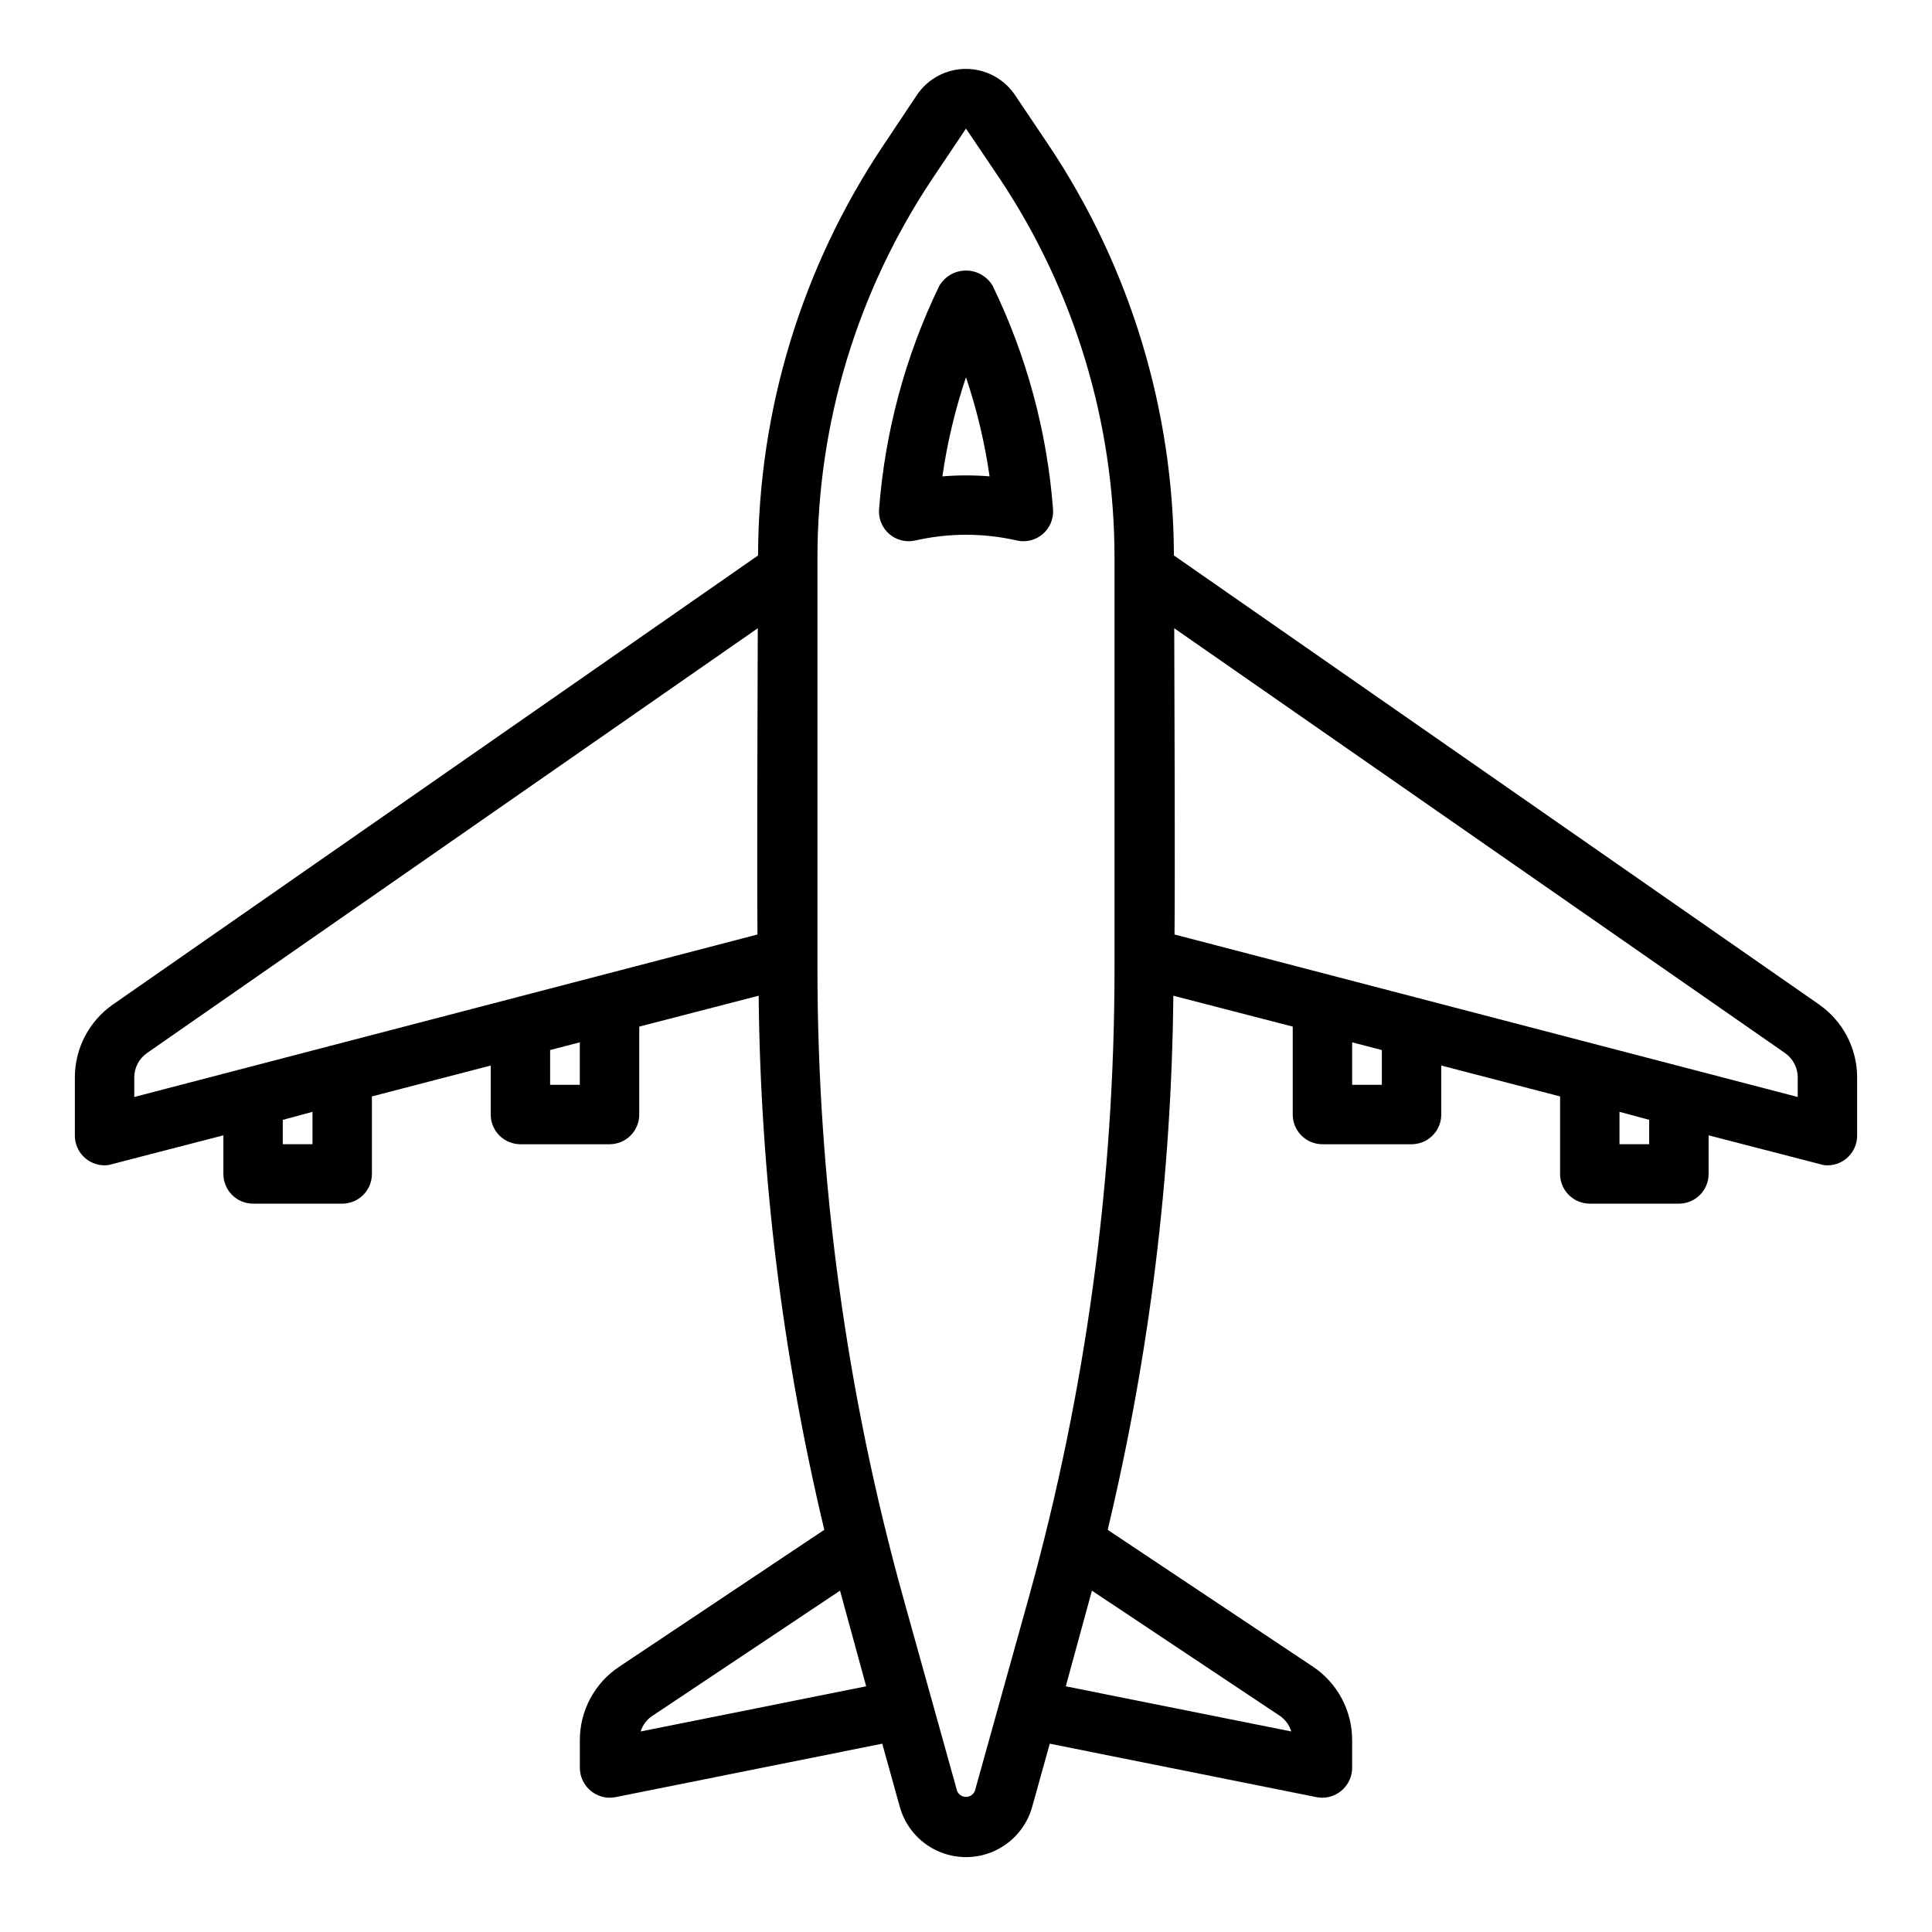 <?xml version="1.0" encoding="UTF-8"?>
<!-- Uploaded to: SVG Repo, www.svgrepo.com, Generator: SVG Repo Mixer Tools -->
<svg fill="#000000" width="800px" height="800px" version="1.1" viewBox="144 144 512 512" xmlns="http://www.w3.org/2000/svg">
 <g>
  <path d="m626 410.15-170.9-118.95c-0.133-38.645-11.629-76.398-33.062-108.55l-8.895-13.227c-2.867-4.438-7.781-7.133-13.062-7.164-5.285-0.031-10.23 2.606-13.152 7.008l-8.973 13.461c-21.441 32.125-32.941 69.855-33.062 108.48l-170.9 118.95c-6.359 4.398-10.156 11.637-10.156 19.367v15.43c0 2.086 0.832 4.09 2.309 5.566 1.477 1.477 3.477 2.305 5.566 2.305 0.668 0.012 1.336-0.098 1.969-0.316l29.52-7.637v10.234c0 2.09 0.828 4.09 2.305 5.566 1.477 1.477 3.477 2.309 5.566 2.309h23.617c2.086 0 4.09-0.832 5.566-2.309 1.477-1.477 2.305-3.477 2.305-5.566v-20.543l31.488-8.188v12.988c0 2.086 0.828 4.09 2.305 5.566 1.477 1.477 3.481 2.305 5.566 2.305h23.617c2.086 0 4.09-0.828 5.566-2.305 1.477-1.477 2.305-3.481 2.305-5.566v-23.301l31.645-8.188c0.465 47.684 6.301 95.16 17.398 141.54l-54.238 36.211c-6.609 4.324-10.578 11.703-10.547 19.602v7.32c0.055 4.324 3.547 7.816 7.871 7.871 0.527-0.012 1.055-0.066 1.574-0.156l70.691-14.168 4.644 16.688c1.418 5.16 5.039 9.434 9.895 11.684 4.859 2.254 10.461 2.254 15.316 0 4.856-2.25 8.477-6.523 9.898-11.684l4.644-16.688 70.691 14.168h-0.004c0.523 0.09 1.047 0.145 1.574 0.156 4.328-0.055 7.82-3.547 7.875-7.871v-7.32c0.027-7.879-3.906-15.242-10.473-19.602l-54.316-36.211c11.098-46.379 16.934-93.855 17.398-141.54l31.645 8.188v23.301c0 2.086 0.832 4.09 2.305 5.566 1.477 1.477 3.481 2.305 5.566 2.305h23.617c2.09 0 4.09-0.828 5.566-2.305 1.477-1.477 2.305-3.481 2.305-5.566v-12.988l31.488 8.188v20.543c0 2.09 0.832 4.09 2.309 5.566 1.477 1.477 3.477 2.309 5.566 2.309h23.617-0.004c2.09 0 4.09-0.832 5.566-2.309 1.477-1.477 2.309-3.477 2.309-5.566v-10.234l29.52 7.637c0.633 0.219 1.297 0.328 1.969 0.316 2.086 0 4.09-0.828 5.566-2.305 1.473-1.477 2.305-3.481 2.305-5.566v-15.43c0-7.731-3.797-14.969-10.156-19.367zm-399.19 37.078h-7.871v-6.453l7.871-2.125zm70.848-15.742h-7.871v-9.211l7.871-2.047zm47.074-39.832-165.15 43.059v-5.195c0.004-2.578 1.27-4.988 3.387-6.457l161.85-112.57c-0.078 23.066-0.238 64.629-0.078 81.16zm-30.934 211.2c0.512-1.723 1.629-3.207 3.148-4.172l49.672-33.141c0.551 1.969 6.926 25.348 6.926 25.348zm169.33-4.172c1.473 0.996 2.559 2.469 3.066 4.172l-59.75-11.965s6.375-23.379 6.926-25.348zm-43.77-197.9c-0.004 56.242-7.633 112.22-22.672 166.41l-14.328 51.406c-0.387 0.965-1.32 1.598-2.359 1.598-1.043 0-1.977-0.633-2.363-1.598l-14.328-51.406c-15.035-54.191-22.66-110.17-22.672-166.41v-108.87c-0.02-35.746 10.555-70.703 30.387-100.45l8.977-13.383 8.973 13.305c19.824 29.777 30.395 64.754 30.387 100.52zm70.848 30.703h-7.871v-11.258l7.871 2.047zm70.848 15.742h-7.871v-8.582l7.871 2.125zm39.359-12.516-165.15-43.062c0.156-16.531 0-58.094-0.078-81.16l161.85 112.57c2.117 1.469 3.379 3.879 3.383 6.457z"/>
  <path d="m392.91 219.77c-8.977 18.555-14.387 38.633-15.949 59.188-0.168 2.191 0.59 4.352 2.082 5.957 1.496 1.609 3.594 2.519 5.789 2.516 0.59 0 1.176-0.066 1.75-0.199 8.848-2.016 18.035-2.016 26.883 0 2.438 0.559 4.992-0.074 6.887-1.707 1.895-1.629 2.902-4.062 2.715-6.559-1.57-20.559-6.992-40.641-15.988-59.195-1.469-2.519-4.168-4.07-7.082-4.07-2.918 0-5.617 1.551-7.086 4.07zm7.086 50.215c-2.098 0-4.184 0.086-6.25 0.262v-0.004c1.277-8.922 3.371-17.711 6.25-26.25 2.883 8.539 4.973 17.328 6.25 26.25-2.07-0.172-4.152-0.258-6.25-0.258z"/>
 </g>
</svg>